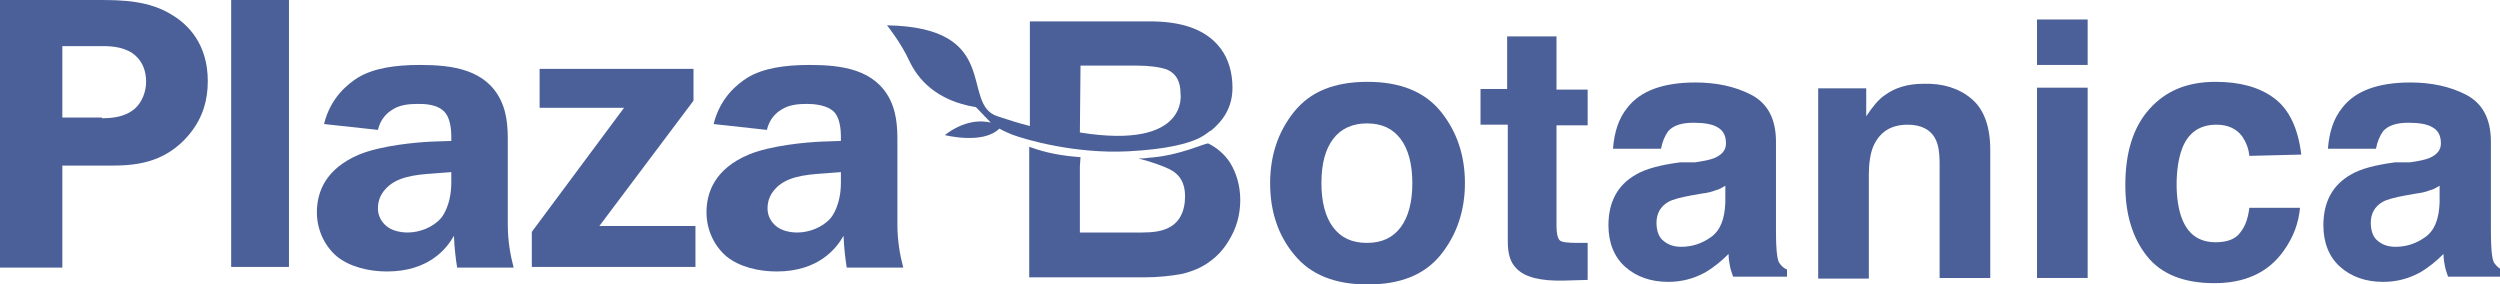 <svg width="1371" height="156" viewBox="0 0 1371 156" fill="none" xmlns="http://www.w3.org/2000/svg">
<g clip-path="url(#clip0_1_132)">
<path d="M790.195 139.617C781.292 150.658 768.116 156 749.955 156C732.15 156 718.618 150.658 709.715 139.617C700.813 128.932 696.539 115.754 696.539 100.439C696.539 85.48 700.813 72.302 709.715 61.261C718.618 50.219 731.794 44.877 749.955 44.877C767.76 44.877 781.292 50.219 790.195 61.261C799.097 72.302 803.37 85.48 803.37 100.439C803.37 115.754 798.741 128.932 790.195 139.617ZM768.116 124.658C772.389 118.959 774.526 110.767 774.526 100.439C774.526 90.11 772.389 81.918 768.116 76.219C763.843 70.521 757.789 67.671 749.599 67.671C741.764 67.671 735.355 70.521 731.081 76.219C726.808 81.918 724.671 89.754 724.671 100.439C724.671 110.767 726.808 118.959 731.081 124.658C735.355 130.356 741.408 133.206 749.599 133.206C757.789 133.206 763.843 130.356 768.116 124.658Z" fill="#4B6098"/>
<path d="M811.917 68.384V48.795H826.517V19.945H853.581V49.151H870.674V68.74H853.581V123.945C853.581 128.219 854.293 130.712 855.362 131.781C856.43 132.849 859.635 133.206 865.333 133.206C866.045 133.206 867.113 133.206 867.825 133.206C868.894 133.206 869.606 133.206 870.674 133.206V153.507L857.854 153.863C845.035 154.219 836.132 152.082 831.503 147.096C828.298 143.891 826.873 139.26 826.873 132.493V68.384H811.917Z" fill="#4B6098"/>
<path d="M929.431 89.041C934.417 88.329 937.978 87.617 940.47 86.548C944.388 84.767 946.524 82.274 946.524 78.712C946.524 74.438 945.1 71.589 941.895 69.808C939.046 68.027 934.417 67.315 928.719 67.315C922.309 67.315 917.68 68.74 914.831 71.945C913.05 74.438 911.626 77.644 910.914 81.562H884.562C885.274 72.301 887.767 64.822 892.396 59.123C899.518 49.863 911.982 45.233 929.787 45.233C941.183 45.233 951.51 47.37 960.412 52C969.315 56.63 973.944 65.178 973.944 77.644V125.37C973.944 128.575 973.944 132.849 974.3 137.479C974.656 141.041 975.012 143.534 976.081 144.603C977.149 146.027 978.217 147.096 979.998 147.808V151.726H950.441C949.729 149.589 949.017 147.808 948.661 145.671C948.305 143.89 947.949 141.753 947.949 139.26C944.031 143.178 939.758 146.74 934.773 149.589C928.719 152.795 922.309 154.575 914.831 154.575C905.216 154.575 897.382 151.726 891.328 146.384C885.274 141.041 882.069 133.206 882.069 123.589C882.069 110.767 887.055 101.507 897.026 95.808C902.367 92.603 910.558 90.466 921.241 89.041H929.431ZM946.168 101.863C944.388 102.932 942.607 104 940.827 104.356C939.046 105.069 936.553 105.781 933.348 106.137L927.295 107.206C921.597 108.274 917.324 109.343 914.831 110.767C910.558 113.26 908.421 117.178 908.421 122.164C908.421 126.795 909.845 130.356 912.338 132.137C914.831 134.274 918.036 135.342 921.953 135.342C928.007 135.342 933.348 133.562 938.334 130C943.319 126.438 945.812 120.384 946.168 111.123V101.863Z" fill="#4B6098"/>
<path d="M1081.13 54.137C1087.9 59.836 1091.46 69.096 1091.46 82.274V152.438H1063.68V89.041C1063.68 83.699 1062.97 79.425 1061.55 76.575C1059.05 71.233 1053.71 68.384 1046.23 68.384C1036.97 68.384 1030.92 72.301 1027.36 80.137C1025.58 84.411 1024.87 89.754 1024.87 96.164V152.795H997.091V48.438H1023.44V63.754C1027 58.411 1030.21 54.493 1033.41 52.356C1039.11 48.082 1046.23 45.945 1054.78 45.945C1065.46 45.589 1074.37 48.438 1081.13 54.137Z" fill="#4B6098"/>
<path d="M1144.87 35.617H1117.1V10.685H1144.87V35.617ZM1117.1 48.082H1144.87V152.438H1117.1V48.082Z" fill="#4B6098"/>
<path d="M1233.54 85.48C1233.19 81.562 1231.76 78 1229.63 74.795C1226.42 70.521 1221.79 68.384 1215.38 68.384C1206.12 68.384 1199.71 73.014 1196.51 81.918C1194.73 86.904 1193.66 93.315 1193.66 101.151C1193.66 108.63 1194.73 115.041 1196.51 119.671C1199.71 128.219 1205.77 132.85 1215.03 132.85C1221.44 132.85 1226.07 131.069 1228.56 127.507C1231.41 123.945 1232.83 119.671 1233.54 113.973H1261.32C1260.61 122.165 1257.76 130 1252.42 137.48C1243.87 149.589 1231.05 155.288 1214.31 155.288C1197.58 155.288 1185.11 150.302 1177.28 140.329C1169.45 130.356 1165.53 117.534 1165.53 101.507C1165.53 83.699 1169.8 69.808 1178.7 59.836C1187.61 49.863 1199.36 44.877 1215.03 44.877C1228.2 44.877 1238.89 47.726 1247.08 53.781C1255.27 59.836 1260.25 70.165 1262.03 84.767L1233.54 85.48Z" fill="#4B6098"/>
<path d="M1321.5 89.041C1326.49 88.329 1330.05 87.617 1332.54 86.548C1336.46 84.767 1338.59 82.274 1338.59 78.712C1338.59 74.438 1337.17 71.589 1333.97 69.808C1331.12 68.027 1326.49 67.315 1320.79 67.315C1314.38 67.315 1309.75 68.74 1306.9 71.945C1305.12 74.438 1303.7 77.644 1302.98 81.562H1276.63C1277.34 72.301 1279.84 64.822 1284.47 59.123C1291.59 49.863 1304.05 45.233 1321.86 45.233C1333.25 45.233 1343.58 47.37 1352.48 52C1361.39 56.63 1366.01 65.178 1366.01 77.644V125.37C1366.01 128.575 1366.01 132.849 1366.37 137.479C1366.73 141.041 1367.08 143.534 1368.15 144.603C1369.22 146.027 1370.29 147.096 1372.07 147.808V151.726H1342.51C1341.8 149.589 1341.09 147.808 1340.73 145.671C1340.38 143.89 1340.02 141.753 1340.02 139.26C1336.1 143.178 1331.83 146.74 1326.84 149.589C1320.79 152.795 1314.38 154.575 1306.9 154.575C1297.29 154.575 1289.45 151.726 1283.4 146.384C1277.34 141.041 1274.14 133.206 1274.14 123.589C1274.14 110.767 1279.13 101.507 1289.1 95.808C1294.44 92.603 1302.63 90.466 1313.31 89.041H1321.5ZM1337.88 101.863C1336.1 102.932 1334.32 104 1332.54 104.356C1330.76 105.069 1328.27 105.781 1325.06 106.137L1319.01 107.206C1313.31 108.274 1309.04 109.343 1306.55 110.767C1302.27 113.26 1300.14 117.178 1300.14 122.164C1300.14 126.795 1301.56 130.356 1304.05 132.137C1306.55 134.274 1309.75 135.342 1313.67 135.342C1319.72 135.342 1325.06 133.562 1330.05 130C1335.03 126.438 1337.53 120.384 1337.88 111.123V101.863Z" fill="#4B6098"/>
<path d="M618.553 82.986C639.919 81.918 651.314 78.712 657.368 75.863C659.504 74.794 661.641 73.37 663.422 71.945L663.778 71.589C663.778 71.589 663.778 71.589 663.778 71.945C671.256 65.89 675.885 58.411 675.885 48.082C675.885 39.89 673.749 32.411 669.475 26.712C662.353 17.096 650.246 12.11 632.797 11.753H564.781V69.096C559.083 67.671 553.386 65.89 546.976 63.753C526.322 56.986 550.181 14.959 486.438 13.89C486.438 13.89 493.916 23.151 498.545 33.123C503.175 43.096 513.146 55.206 535.224 58.767C538.073 61.616 540.922 64.822 543.415 67.315C543.415 67.315 543.415 67.315 543.771 67.315C538.073 65.89 528.814 65.89 518.131 74.082C518.131 74.082 539.141 79.425 548.044 70.52C549.824 71.589 552.317 72.657 554.81 73.726C563.356 76.931 590.064 84.411 618.553 82.986ZM592.557 35.973H623.182C629.948 35.973 635.645 36.685 639.919 38.11C644.904 40.247 647.397 44.52 647.397 51.288C647.397 51.288 652.382 82.274 592.201 72.657L592.557 35.973Z" fill="#4B6098"/>
<path d="M674.461 89.041C671.612 84.767 667.695 81.205 662.71 78.712C661.641 78 647.041 85.479 629.592 86.548C627.811 86.904 626.031 86.904 624.25 86.904C630.304 88.329 638.138 91.178 640.987 92.603C647.041 95.452 649.89 100.438 649.89 107.562C649.89 116.11 646.685 122.164 640.631 125.014C637.07 126.794 632.441 127.507 626.387 127.507H592.201V91.178L592.557 86.192C582.942 85.479 574.04 84.055 564.425 80.493V152.082H627.811C634.933 152.082 641.699 151.37 647.753 150.301C653.807 148.877 659.148 146.74 663.778 143.178C667.695 140.329 671.256 136.411 673.749 132.137C678.022 125.37 680.159 117.89 680.159 109.699C680.159 101.863 678.022 94.74 674.461 89.041Z" fill="#4B6098"/>
<path d="M54.128 0C67.304 0 81.904 0.356 94.368 8.192C103.27 13.534 113.953 24.219 113.953 44.52C113.953 54.493 111.461 64.11 104.338 73.014C90.094 90.822 71.577 90.822 58.757 90.822H34.186V146.74H0V0H54.128ZM55.908 64.822C60.894 64.822 68.372 64.466 74.07 59.48C77.987 55.918 80.123 50.219 80.123 44.877C80.123 39.178 78.343 34.192 74.426 30.63C69.44 26 61.962 25.288 56.62 25.288H34.186V64.466H55.908V64.822Z" fill="#4B6098"/>
<path d="M158.466 0H126.773V146.384H158.466V0Z" fill="#4B6098"/>
<path d="M177.696 68.027C181.257 53.424 190.872 45.945 196.569 42.383C205.116 37.397 216.511 35.616 230.399 35.616C248.205 35.616 266.366 38.109 274.556 54.849C278.829 63.753 278.473 73.013 278.473 81.205V123.233C278.473 132.137 279.898 139.972 281.678 146.74H250.697C249.985 142.466 249.273 136.767 248.917 129.287C245 136.411 235.029 148.876 212.238 148.876C202.267 148.876 191.94 146.383 184.818 140.685C178.052 134.986 173.779 126.082 173.779 116.466C173.779 105.424 178.408 92.603 196.926 84.767C209.033 79.781 228.263 78 237.165 77.644L247.492 77.287V74.794C247.492 71.945 247.136 65.534 244.287 61.972C240.37 56.986 232.536 56.986 229.331 56.986C224.702 56.986 219.36 57.342 215.087 60.192C212.238 61.972 208.677 65.178 207.253 71.233L177.696 68.027ZM238.234 95.096C227.551 95.808 216.867 96.876 210.814 104.356C209.033 106.493 207.253 109.698 207.253 114.329C207.253 118.959 209.745 122.164 211.882 123.945C214.731 126.438 219.36 127.507 223.633 127.507C230.043 127.507 237.521 124.657 241.795 119.671C242.507 118.959 247.492 112.548 247.492 100.082V94.383L238.234 95.096Z" fill="#4B6098"/>
<path d="M380.319 55.206L328.684 123.945H381.387V146.384H291.649V127.151L342.216 59.123H295.922V37.753H380.319V55.206Z" fill="#4B6098"/>
<path d="M391.358 68.027C394.919 53.424 404.534 45.945 410.232 42.383C418.778 37.397 430.173 35.616 444.061 35.616C461.867 35.616 480.028 38.109 488.218 54.849C492.492 63.753 492.135 73.013 492.135 81.205V123.233C492.135 132.137 493.56 139.972 495.34 146.74H464.359C463.647 142.466 462.935 136.767 462.579 129.287C458.662 136.411 448.691 148.876 425.9 148.876C415.929 148.876 405.602 146.383 398.48 140.685C391.714 134.986 387.441 126.082 387.441 116.466C387.441 105.424 392.07 92.603 410.588 84.767C422.695 79.781 441.925 78 450.827 77.644L461.154 77.287V74.794C461.154 71.945 460.798 65.534 457.95 61.972C454.032 57.342 445.842 56.986 442.637 56.986C438.008 56.986 432.666 57.342 428.393 60.192C425.544 61.972 421.983 65.178 420.559 71.233L391.358 68.027ZM451.896 95.096C441.213 95.808 430.529 96.876 424.476 104.356C422.695 106.493 420.915 109.698 420.915 114.329C420.915 118.959 423.407 122.164 425.544 123.945C428.393 126.438 433.022 127.507 437.295 127.507C443.705 127.507 451.184 124.657 455.457 119.671C456.169 118.959 461.154 112.548 461.154 100.082V94.383L451.896 95.096Z" fill="#4B6098"/>
</g>
<defs>
<clipPath id="clip0_1_132">
<rect width="1371" height="156" fill="white"/>
</clipPath>
</defs>
</svg>
